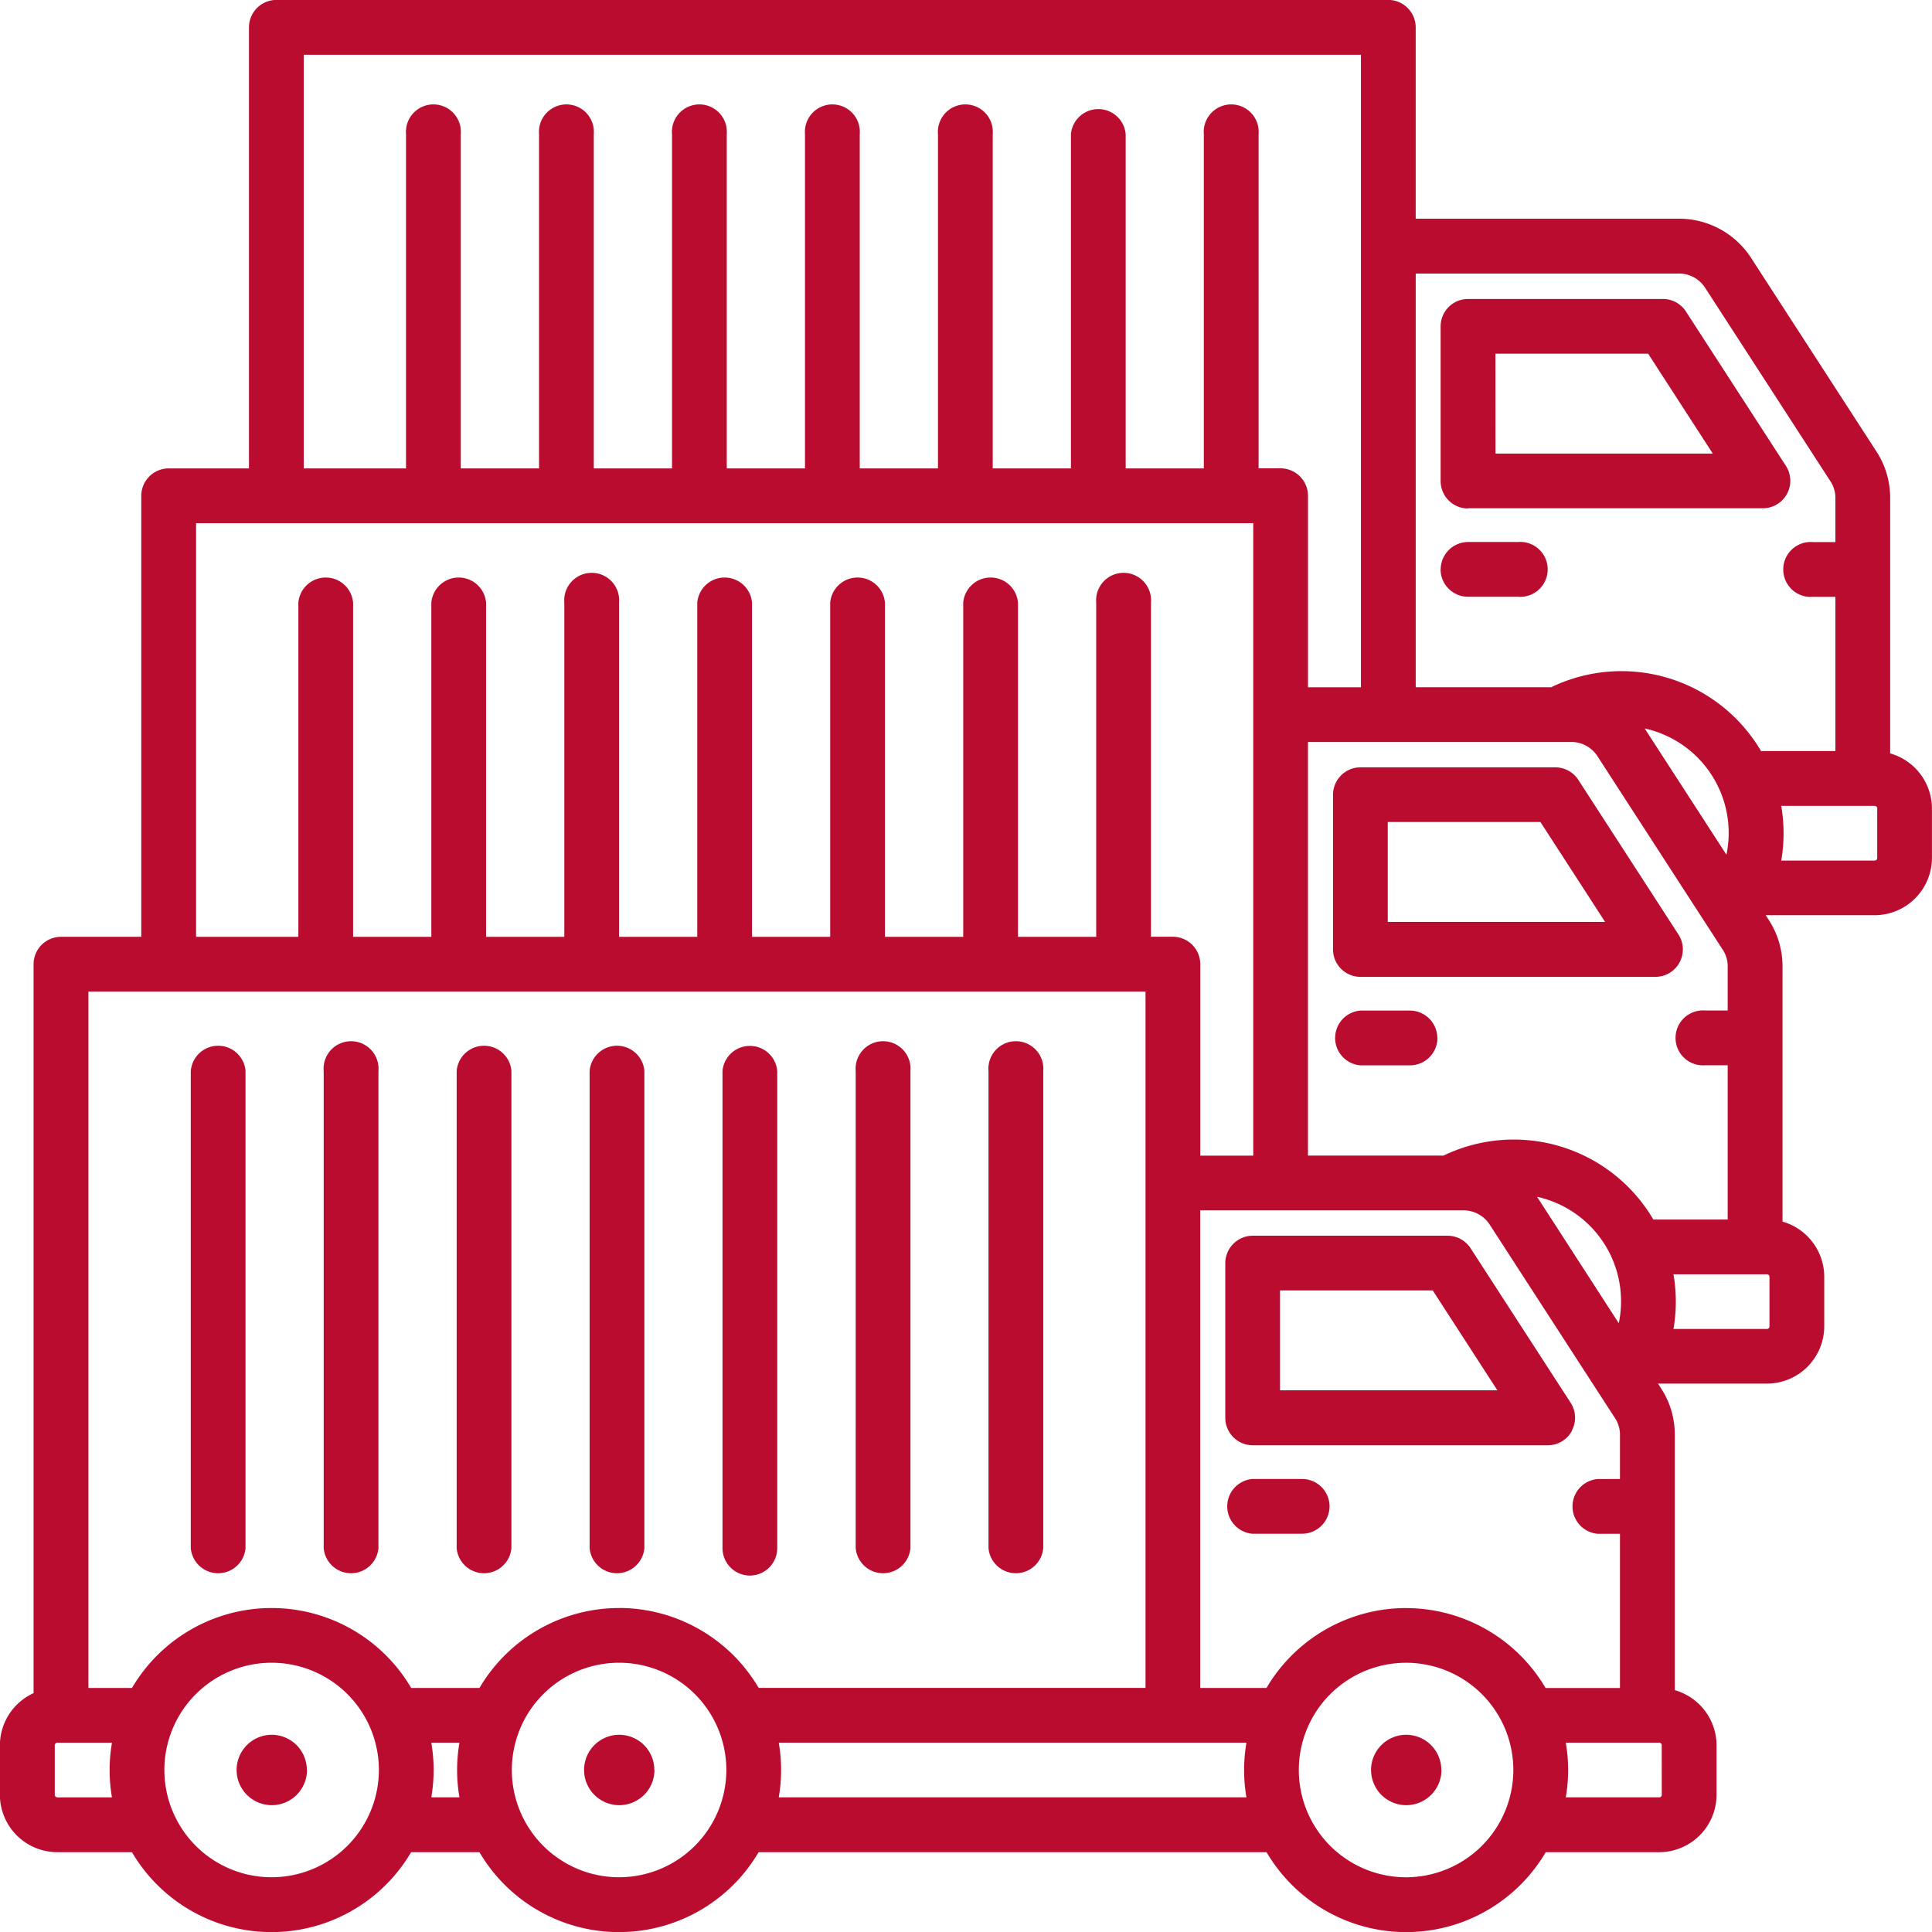 <?xml version="1.0" encoding="UTF-8"?>
<svg xmlns="http://www.w3.org/2000/svg" width="77.35" height="77.349" viewBox="0 0 77.35 77.349">
  <path id="noun-trucks-5428907" d="M104.442,66.034h11.813a1.1,1.1,0,0,0,.92-1.691l-4.008-6.189a1.1,1.1,0,0,0-.92-.5h-7.8a1.1,1.1,0,0,0-1.1,1.1v6.189a1.1,1.1,0,0,0,1.1,1.1Zm1.1-6.189h6.113l2.589,4h-8.7Zm-2.192,8.64a1.1,1.1,0,0,1,1.1-1.1h1.99a1.1,1.1,0,1,1,0,2.192h-1.99A1.1,1.1,0,0,1,103.345,68.485Zm9.517,14.61-4.008-6.189a1.1,1.1,0,0,0-.92-.5h-7.8a1.1,1.1,0,0,0-1.1,1.1v6.189a1.1,1.1,0,0,0,1.1,1.1h11.813a1.1,1.1,0,0,0,.92-1.692Zm-11.637-.5v-4h6.113l2.589,4Zm1.99,4.642a1.1,1.1,0,0,1-1.1,1.1h-1.99a1.1,1.1,0,0,1,0-2.192h1.99A1.1,1.1,0,0,1,103.215,87.237Zm5.377,15.73a1.1,1.1,0,0,0-.043-1.119l-4.008-6.189a1.1,1.1,0,0,0-.92-.5h-7.8a1.1,1.1,0,0,0-1.1,1.1v6.189a1.1,1.1,0,0,0,1.1,1.1h11.813a1.1,1.1,0,0,0,.963-.573Zm-11.679-1.619v-4h6.113l2.589,4Zm6.462,15.2a1.409,1.409,0,1,1-1.409-1.409A1.409,1.409,0,0,1,103.375,116.548Zm-31.508,0a1.409,1.409,0,1,1-1.409-1.409A1.409,1.409,0,0,1,71.867,116.548Zm-13.911,0a1.409,1.409,0,1,1-1.409-1.409A1.409,1.409,0,0,1,57.955,116.548Zm21.968-8.878V88.565a1.1,1.1,0,1,1,2.192,0v19.1a1.1,1.1,0,0,1-2.192,0ZM71.468,88.565v19.1a1.1,1.1,0,0,1-2.192,0v-19.1a1.1,1.1,0,0,1,2.193,0Zm4.228,20.2a1.1,1.1,0,0,1-1.1-1.1v-19.1a1.1,1.1,0,0,1,2.192,0v19.1a1.1,1.1,0,0,1-1.1,1.1Zm-9.551-20.2v19.1a1.1,1.1,0,0,1-2.192,0v-19.1a1.1,1.1,0,0,1,2.193,0Zm-5.324,0v19.1a1.1,1.1,0,0,1-2.192,0v-19.1a1.1,1.1,0,1,1,2.192,0ZM85.246,107.67V88.565a1.1,1.1,0,1,1,2.192,0v19.1a1.1,1.1,0,0,1-2.192,0ZM55.5,88.565v19.1a1.1,1.1,0,0,1-2.192,0v-19.1a1.1,1.1,0,0,1,2.193,0ZM98.9,105.99a1.1,1.1,0,0,1-1.1,1.1h-1.99a1.1,1.1,0,0,1,0-2.192h1.99A1.1,1.1,0,0,1,98.9,105.99Zm22.445-30.147v-10.2a3.39,3.39,0,0,0-.561-1.9l-4.992-7.709a3.433,3.433,0,0,0-2.93-1.593H102.349V46.782a1.1,1.1,0,0,0-1.1-1.1H56.738a1.1,1.1,0,0,0-1.1,1.1V64.438H52.426a1.1,1.1,0,0,0-1.1,1.1V83.191H48.114a1.1,1.1,0,0,0-1.1,1.1v29.181a2.3,2.3,0,0,0-1.348,2.087v1.986a2.3,2.3,0,0,0,2.294,2.294h2.993a6.48,6.48,0,0,0,11.177,0h2.735a6.48,6.48,0,0,0,11.177,0H96.378a6.48,6.48,0,0,0,11.177,0H112.1a2.3,2.3,0,0,0,2.294-2.294v-1.986a2.3,2.3,0,0,0-1.671-2.206v-10.2a3.387,3.387,0,0,0-.561-1.9l-.112-.173h4.362a2.3,2.3,0,0,0,2.294-2.294V96.8a2.3,2.3,0,0,0-1.671-2.206V84.4a3.39,3.39,0,0,0-.561-1.9l-.112-.173h4.362a2.3,2.3,0,0,0,2.294-2.294V78.048a2.3,2.3,0,0,0-1.674-2.2Zm-8.483-19.206a1.245,1.245,0,0,1,1.09.593l4.992,7.709a1.2,1.2,0,0,1,.208.706v1.743h-.894a1.1,1.1,0,1,0,0,2.192h.894v6.175h-2.977a6.478,6.478,0,0,0-8.4-2.557H102.35V56.638Zm-1,37.871a6.478,6.478,0,0,0-8.4-2.557H98.036V75.391h10.515a1.245,1.245,0,0,1,1.09.593l4.991,7.709a1.2,1.2,0,0,1,.208.706v1.743h-.894a1.1,1.1,0,1,0,0,2.192h.894V94.51h-2.976Zm-1.385,4.15L107.208,93.6a4.283,4.283,0,0,1,3.273,5.055Zm4.313-18.753-3.273-5.055a4.283,4.283,0,0,1,3.273,5.055ZM57.835,47.878h42.322V73.2h-2.12V65.535a1.1,1.1,0,0,0-1.1-1.1h-.878V51.059a1.1,1.1,0,1,0-2.192,0v13.38H90.738V51.059a1.1,1.1,0,0,0-2.192,0v13.38H85.415V51.059a1.1,1.1,0,1,0-2.192,0v13.38H80.091V51.059a1.1,1.1,0,1,0-2.192,0v13.38H74.767V51.059a1.1,1.1,0,1,0-2.192,0v13.38H69.443V51.059a1.1,1.1,0,1,0-2.192,0v13.38H64.118V51.059a1.1,1.1,0,1,0-2.192,0v13.38H57.831V47.878ZM53.522,66.631H95.845V91.953h-2.12V84.289a1.1,1.1,0,0,0-1.1-1.1H91.75V69.813a1.1,1.1,0,1,0-2.192,0v13.38H86.426V69.813a1.1,1.1,0,0,0-2.192,0v13.38H81.1V69.813a1.1,1.1,0,0,0-2.192,0v13.38h-3.13V69.813a1.1,1.1,0,0,0-2.192,0v13.38H70.455V69.813a1.1,1.1,0,1,0-2.192,0v13.38H65.131V69.813a1.1,1.1,0,0,0-2.192,0v13.38H59.807V69.813a1.1,1.1,0,0,0-2.192,0v13.38H53.52V66.632Zm-5.559,51.012a.1.1,0,0,1-.1-.1v-1.986a.1.1,0,0,1,.1-.1h2.19a6.4,6.4,0,0,0,0,2.189h-2.19Zm8.582,3.2a4.294,4.294,0,1,1,4.294-4.294,4.3,4.3,0,0,1-4.294,4.294Zm6.392-3.2a6.4,6.4,0,0,0,0-2.189h1.128a6.4,6.4,0,0,0,0,2.189Zm7.519,3.2a4.294,4.294,0,1,1,4.294-4.293,4.3,4.3,0,0,1-4.294,4.293Zm0-10.779a6.488,6.488,0,0,0-5.589,3.2H62.132a6.48,6.48,0,0,0-11.177,0H49.21V85.384H91.532v27.878H76.044a6.488,6.488,0,0,0-5.589-3.2Zm6.392,7.58a6.4,6.4,0,0,0,0-2.189H95.573a6.4,6.4,0,0,0,0,2.189Zm25.116,3.2a4.294,4.294,0,1,1,4.294-4.294,4.3,4.3,0,0,1-4.294,4.294Zm0-10.779a6.488,6.488,0,0,0-5.589,3.2H93.723V94.144h10.514a1.245,1.245,0,0,1,1.09.593l4.992,7.709a1.2,1.2,0,0,1,.208.706V104.9h-.894a1.1,1.1,0,0,0,0,2.192h.894v6.175h-2.977a6.483,6.483,0,0,0-5.588-3.2Zm10.237,7.479a.1.1,0,0,1-.1.1h-3.743a6.4,6.4,0,0,0,0-2.189H112.1a.1.1,0,0,1,.1.1Zm4.313-18.752a.1.1,0,0,1-.1.1H112.67a6.463,6.463,0,0,0,0-2.189h3.743a.1.1,0,0,1,.1.1v1.987Zm4.312-18.753a.1.1,0,0,1-.1.1h-3.742a6.464,6.464,0,0,0,0-2.189h3.743a.1.1,0,0,1,.1.1v1.987Z" transform="translate(-45.67 -45.685)" fill="#ba0c2f"></path>
</svg>
